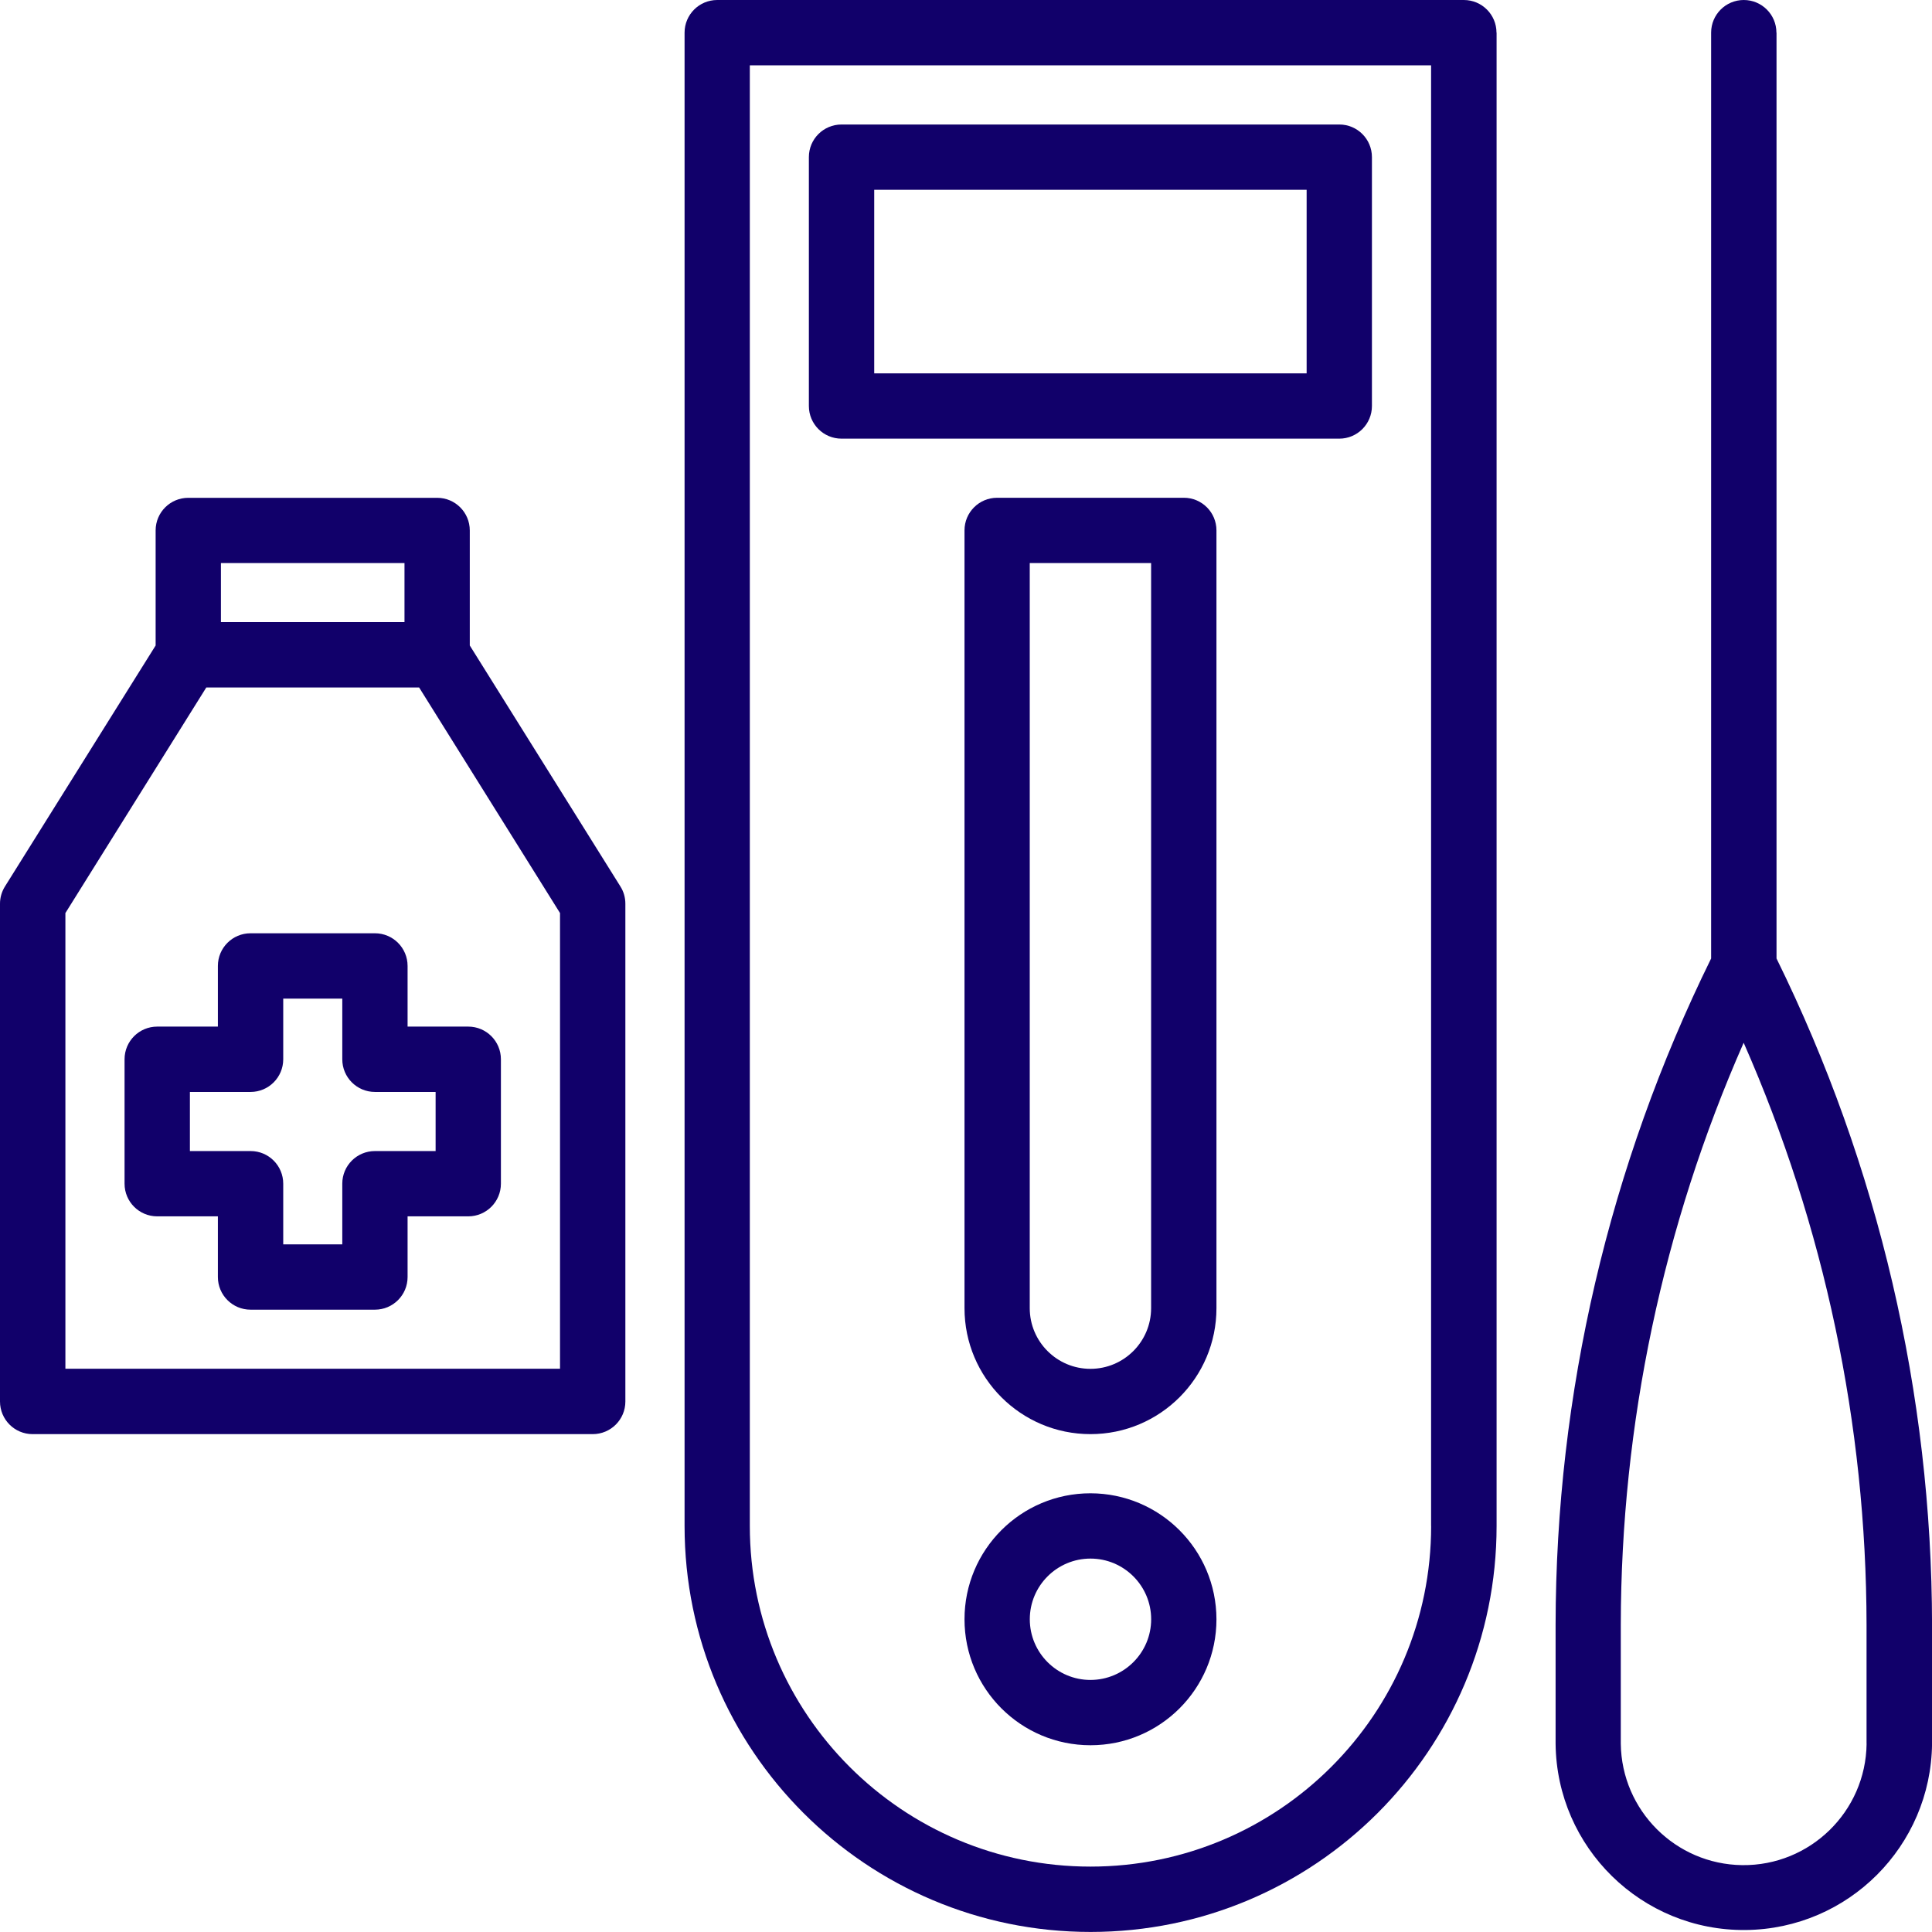<?xml version="1.0" encoding="UTF-8"?>
<svg id="Layer_1" data-name="Layer 1" xmlns="http://www.w3.org/2000/svg" viewBox="0 0 368.69 368.68">
  <defs>
    <style>
      .cls-1 {
        fill: #11006a;
        stroke-width: 0px;
      }
    </style>
  </defs>
  <path class="cls-1" d="M89.36,195.91h-11.58v-11.58c0-3.44-2.79-6.23-6.23-6.23h-23.74c-3.44,0-6.23,2.79-6.23,6.23v11.58h-11.58c-3.44,0-6.23,2.79-6.23,6.23v23.75c0,3.44,2.79,6.23,6.23,6.23h11.58v11.58c0,3.44,2.79,6.23,6.23,6.23h23.74c3.44,0,6.23-2.79,6.23-6.23v-11.58h11.58c3.44,0,6.23-2.79,6.23-6.23v-23.75c0-3.44-2.79-6.23-6.23-6.23h0ZM83.13,219.66h-11.58c-3.44,0-6.23,2.78-6.23,6.22h0v11.59h-11.27v-11.58c0-3.44-2.78-6.23-6.22-6.23h-11.59v-11.28h11.58c3.44,0,6.23-2.79,6.23-6.23v-11.58h11.27v11.58c0,3.44,2.79,6.23,6.23,6.23h11.58v11.28Z"/>
  <path class="cls-1" d="M6.24,273.68h106.87c3.44,0,6.23-2.78,6.23-6.22h0v-95c0-1.17-.32-2.31-.95-3.3l-28.74-45.98v-21.95c0-3.44-2.78-6.23-6.22-6.23h-47.5c-3.44,0-6.23,2.78-6.23,6.22h0v21.96L.95,169.16c-.62.99-.95,2.13-.95,3.3v94.99c0,3.44,2.78,6.23,6.22,6.23h.02ZM42.16,107.45h35.03v11.27h-35.03v-11.27ZM12.48,174.24l26.89-43.05h40.61l26.89,43.05v86.96H12.48v-86.96h0Z"/>
  <path class="cls-1" d="M285.58,6.23c0-3.44-2.79-6.23-6.23-6.23h-142.48c-3.44,0-6.23,2.79-6.23,6.23h0v284.97c0,42.79,34.69,77.48,77.48,77.48s77.48-34.69,77.48-77.48V6.23h-.01ZM273.11,291.2c0,35.9-29.11,65.01-65.01,65.01s-65.01-29.11-65.01-65.01V12.47h130.01v278.74h.01Z"/>
  <path class="cls-1" d="M339,6.23c0-3.44-2.79-6.23-6.23-6.23s-6.23,2.79-6.23,6.23h0v176.68c-19.47,39.57-29.63,83.06-29.68,127.17v22.67c.2,19.84,16.44,35.76,36.28,35.56,19.56-.2,35.36-16,35.56-35.56v-22.67c-.06-44.09-10.21-87.6-29.68-127.17V6.23h-.01ZM356.21,332.76c-.16,12.95-10.79,23.32-23.74,23.17-12.73-.16-23.01-10.44-23.17-23.17v-22.68c.05-38.26,8.03-76.09,23.45-111.09,15.42,35.02,23.4,72.84,23.45,111.09v22.68h.01Z"/>
  <path class="cls-1" d="M160.59,83.71h94.99c3.44,0,6.23-2.79,6.23-6.23V29.99c0-3.44-2.78-6.23-6.22-6.23h-95c-3.44,0-6.23,2.78-6.23,6.22h0v47.5c0,3.44,2.79,6.23,6.23,6.23h0ZM166.83,36.22h82.52v35.03h-82.52v-35.03h0Z"/>
  <path class="cls-1" d="M225.91,94.99h-35.62c-3.44,0-6.23,2.78-6.23,6.22h0v148.43c0,13.28,10.76,24.04,24.04,24.04s24.04-10.76,24.04-24.04V101.22c0-3.44-2.78-6.23-6.22-6.23h-.01ZM219.67,249.64c0,6.39-5.19,11.58-11.58,11.58s-11.58-5.19-11.58-11.58V107.45h23.16v142.19h0Z"/>
  <path class="cls-1" d="M208.1,284.97c-13.28,0-24.04,10.76-24.04,24.04s10.76,24.04,24.04,24.04,24.04-10.76,24.04-24.04c-.02-13.27-10.77-24.02-24.04-24.04ZM208.1,320.59c-6.39,0-11.58-5.19-11.58-11.58s5.19-11.58,11.58-11.58,11.58,5.19,11.58,11.58-5.19,11.57-11.58,11.58h0Z"/>
</svg>